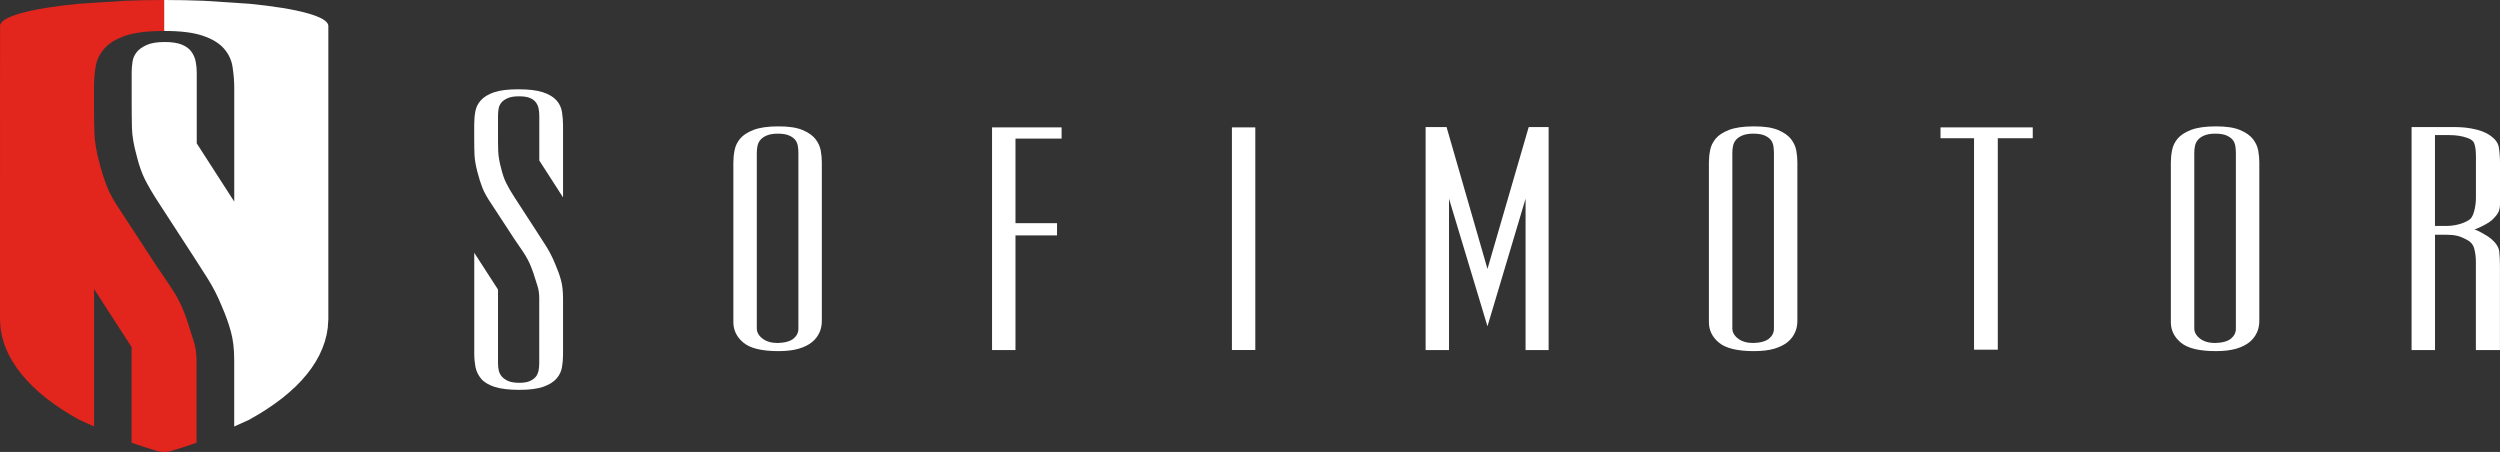 <svg xmlns="http://www.w3.org/2000/svg" id="Capa_2" data-name="Capa 2" viewBox="0 0 542.06 97.99"><rect x="0" y="0" width="542.06" height="97.99" fill="#333333" stroke="none"/><defs><style>      .cls-1 {        fill: #e2251d;      }      .cls-1, .cls-2 {        stroke-width: 0px;      }      .cls-2 {        fill: #fff;      }    </style></defs><g id="Capa_1-2" data-name="Capa 1"><path class="cls-2" d="m121.85,79.61c-.15.91-.54,1.73-1.17,2.46-.63.73-1.58,1.33-2.84,1.78-1.26.45-3.01.68-5.23.68s-4.07-.22-5.38-.65c-1.32-.43-2.29-1.02-2.92-1.78-.63-.76-1.04-1.61-1.22-2.54-.17-.94-.26-1.88-.26-2.84v-21.91l5.15,7.97v15.99c0,.51.05,1.01.15,1.51.1.5.33.96.68,1.36.35.4.82.73,1.4.98.58.25,1.37.38,2.39.38s1.8-.14,2.38-.42,1.01-.62,1.29-1.02c.27-.41.45-.86.53-1.36.07-.51.12-.98.12-1.44v-14.02c0-1.06-.13-1.97-.38-2.73-.25-.76-.53-1.64-.84-2.65-.25-.76-.52-1.45-.79-2.08-.28-.63-.6-1.24-.95-1.82-.35-.58-.73-1.16-1.14-1.74-.41-.58-.86-1.25-1.37-2.01l-5-7.65c-.86-1.26-1.47-2.37-1.85-3.34-.38-.96-.75-2.12-1.1-3.48-.35-1.37-.55-2.54-.61-3.53-.05-.98-.07-2.16-.07-3.52v-3.11c0-.96.07-1.91.23-2.84.15-.93.55-1.77,1.22-2.5.66-.73,1.61-1.31,2.88-1.74,1.26-.43,3.01-.64,5.23-.64s4.05.21,5.34.64c1.29.43,2.26,1.01,2.92,1.74.66.73,1.06,1.58,1.21,2.54.15.96.23,1.92.23,2.88v15.64l-5.15-8v-9.76c0-.5-.05-1.01-.15-1.51-.1-.5-.3-.96-.61-1.36-.3-.4-.74-.72-1.33-.95-.58-.23-1.35-.34-2.31-.34-1.06,0-1.89.14-2.5.42-.61.28-1.06.61-1.36.99-.3.38-.49.82-.57,1.33-.08.5-.12.98-.12,1.44v3.79c0,1.47,0,2.74.04,3.83.03,1.09.24,2.36.64,3.83.3,1.26.68,2.35,1.14,3.26.45.91,1.06,1.95,1.82,3.11l4.77,7.35c.56.86,1.22,1.88,1.97,3.07.76,1.19,1.41,2.46,1.97,3.83.3.71.55,1.34.76,1.89.2.56.38,1.11.53,1.67.15.56.27,1.15.34,1.78.07.63.12,1.35.12,2.16v12.2c0,.96-.08,1.89-.23,2.8"></path><path class="cls-2" d="m177.68,72.07c-.33.78-.86,1.48-1.59,2.09-.74.6-1.7,1.09-2.88,1.44-1.19.35-2.66.53-4.43.53-3.59,0-6.11-.61-7.57-1.82-1.47-1.21-2.2-2.7-2.2-4.47v-34.63c0-.81.08-1.68.26-2.61.17-.93.58-1.78,1.21-2.54.63-.76,1.61-1.39,2.92-1.9,1.32-.5,3.11-.76,5.38-.76s3.96.26,5.23.79c1.26.53,2.2,1.19,2.81,1.97.6.78.98,1.62,1.14,2.5.15.89.23,1.7.23,2.46v34.48c0,.86-.16,1.68-.49,2.46m-4.59-38.91c0-.45-.04-.93-.11-1.44-.08-.5-.25-.95-.53-1.32-.28-.38-.72-.71-1.32-.99-.61-.28-1.44-.42-2.51-.42-.96,0-1.74.13-2.35.38-.61.25-1.07.57-1.4.95-.33.38-.54.82-.65,1.33-.1.5-.15,1.01-.15,1.51v38.04c0,.86.42,1.6,1.25,2.23.83.63,1.93.95,3.29.95,1.57-.05,2.71-.37,3.42-.95.7-.58,1.06-1.3,1.06-2.16v-38.12Z"></path><polygon class="cls-2" points="220.18 30.05 220.18 48.39 229.19 48.39 229.19 51.04 220.18 51.04 220.18 75.9 215.1 75.9 215.1 27.62 230.18 27.62 230.18 30.05 220.18 30.05"></polygon><rect class="cls-2" x="267.11" y="27.62" width="5.07" height="48.27"></rect><polygon class="cls-2" points="330.78 75.9 330.78 43.08 322.52 70.75 314.18 43.08 314.18 75.9 309.11 75.9 309.11 27.55 313.65 27.55 322.52 58.31 331.46 27.55 335.78 27.55 335.78 75.9 330.78 75.9"></polygon><path class="cls-2" d="m389.2,72.07c-.33.78-.86,1.48-1.59,2.09-.74.6-1.7,1.09-2.88,1.44-1.19.35-2.66.53-4.43.53-3.59,0-6.11-.61-7.57-1.82-1.47-1.21-2.2-2.7-2.2-4.47v-34.63c0-.81.08-1.68.26-2.61.17-.93.58-1.78,1.21-2.54.63-.76,1.61-1.39,2.92-1.9,1.32-.5,3.11-.76,5.38-.76s3.96.26,5.23.79c1.26.53,2.2,1.19,2.81,1.97.6.78.98,1.62,1.14,2.5.15.89.23,1.7.23,2.46v34.48c0,.86-.16,1.68-.49,2.46m-4.59-38.91c0-.45-.04-.93-.11-1.44-.08-.5-.25-.95-.53-1.32-.28-.38-.72-.71-1.32-.99-.61-.28-1.44-.42-2.51-.42-.96,0-1.74.13-2.35.38-.61.25-1.07.57-1.4.95-.33.38-.54.82-.65,1.33-.1.5-.15,1.01-.15,1.51v38.04c0,.86.42,1.6,1.25,2.23.83.63,1.93.95,3.29.95,1.57-.05,2.71-.37,3.42-.95.7-.58,1.06-1.3,1.06-2.16v-38.12Z"></path><polygon class="cls-2" points="433.17 29.97 433.17 75.82 428.02 75.82 428.02 29.97 420.75 29.97 420.75 27.62 440.75 27.62 440.75 29.97 433.17 29.97"></polygon><path class="cls-2" d="m489.36,72.07c-.33.78-.86,1.48-1.59,2.09-.74.6-1.7,1.09-2.88,1.44-1.19.35-2.66.53-4.43.53-3.59,0-6.11-.61-7.57-1.82-1.47-1.21-2.2-2.7-2.2-4.47v-34.63c0-.81.08-1.68.26-2.61.17-.93.58-1.78,1.21-2.54.63-.76,1.61-1.39,2.92-1.9,1.32-.5,3.11-.76,5.38-.76s3.96.26,5.23.79c1.26.53,2.2,1.19,2.81,1.97.6.78.98,1.62,1.14,2.5.15.89.23,1.7.23,2.46v34.48c0,.86-.16,1.68-.49,2.46m-4.59-38.91c0-.45-.04-.93-.11-1.44-.08-.5-.25-.95-.53-1.32-.28-.38-.72-.71-1.32-.99-.61-.28-1.44-.42-2.51-.42-.96,0-1.74.13-2.35.38-.61.25-1.07.57-1.4.95-.33.38-.54.82-.65,1.33-.1.5-.15,1.01-.15,1.51v38.04c0,.86.42,1.6,1.25,2.23.83.63,1.93.95,3.29.95,1.57-.05,2.71-.37,3.42-.95.7-.58,1.06-1.3,1.06-2.16v-38.12Z"></path><path class="cls-2" d="m536.83,75.9v-19.17c0-.96-.12-1.88-.34-2.77-.23-.88-.75-1.53-1.55-1.93-.81-.45-1.54-.76-2.19-.91-.66-.15-1.49-.23-2.51-.23h-2.27v25.01h-5.08V27.55h9.47c.61,0,1.31.04,2.12.11.81.08,1.67.23,2.58.46.91.23,1.74.57,2.5,1.02,1.31.81,2.06,1.73,2.24,2.77.17,1.04.26,2.19.26,3.45v8.86c0,.61-.09,1.14-.26,1.59-.18.45-.54.96-1.1,1.52-.25.3-.6.59-1.02.87-.43.28-.87.53-1.33.76-.45.23-.86.42-1.21.57-.35.15-.56.23-.61.23.05,0,.23.07.53.19.3.13.63.29.98.49.35.2.72.42,1.1.64.38.23.72.47,1.02.72,1.06.91,1.64,1.83,1.74,2.77.1.94.15,1.98.15,3.15v18.19h-5.23Zm0-42.29c0-.96-.11-1.75-.31-2.39-.2-.63-.73-1.07-1.59-1.33-1.11-.4-2.4-.6-3.86-.6h-3.11v19.7h2.43c1.06,0,2.08-.15,3.07-.45.98-.3,1.73-.68,2.24-1.14.35-.4.63-1.04.83-1.89.2-.86.31-1.72.31-2.58v-9.32Z"></path><path class="cls-1" d="m35.59,0c-2.95,0-5.82.06-8.56.17h0s-9.84.64-9.84.64c0,0,0,0-.01,0h0c-5.26.5-9.63,1.21-12.64,2.05C1.71,3.66.08,4.57.01,5.54c0,.02-.01,63.64-.01,63.64,0,.08,0,.17.01.25.12,8.24,6.56,15.77,17.16,21.58l3.23,1.46v-29.8l8.13,12.57v20.75c1.75.62,3.55,1.21,5.42,1.76.02,0,.04.01.06.02.37.11.75.17,1.14.2.15.02.3.03.42.03,0,0,0,0,0,0h0s0,0,0,0c.12,0,.27-.01.42-.03.39-.03.78-.09,1.14-.2.02,0,.04-.01.06-.02,1.88-.54,3.67-1.14,5.43-1.76v-17.65c0-1.67-.2-3.11-.6-4.3-.4-1.19-.83-2.59-1.32-4.18-.4-1.2-.82-2.29-1.25-3.29-.44-1-.94-1.95-1.49-2.87-.56-.91-1.16-1.83-1.79-2.75-.64-.92-1.36-1.97-2.16-3.17l-7.89-12.08c-1.35-1.99-2.33-3.74-2.93-5.26-.6-1.51-1.18-3.34-1.73-5.5-.56-2.16-.88-4.01-.96-5.56-.07-1.55-.12-3.41-.12-5.56v-4.9c0-1.51.12-3.01.36-4.48.24-1.47.88-2.79,1.92-3.95,1.03-1.15,2.54-2.07,4.54-2.75,1.99-.68,4.75-1.02,8.25-1.02.04,0,.08,0,.13,0V0Z"></path><path class="cls-2" d="m71.18,5.54c-.07-.97-1.7-1.88-4.53-2.67-3.02-.85-7.39-1.55-12.65-2.06l-9.84-.64h0C41.42.06,38.56,0,35.61,0h-.01v6.71c3.53,0,6.3.34,8.31,1.02,2.03.68,3.57,1.59,4.6,2.75,1.03,1.15,1.68,2.49,1.91,4.01.24,1.51.37,3.03.37,4.54v24.68l-8.13-12.62v-15.4c0-.8-.08-1.59-.24-2.39-.16-.8-.48-1.51-.96-2.15-.48-.64-1.18-1.14-2.09-1.5-.92-.36-2.13-.54-3.65-.54-1.68,0-2.99.22-3.95.66-.96.44-1.68.95-2.15,1.56-.48.6-.78,1.3-.89,2.09-.12.8-.18,1.55-.18,2.27v5.98c0,2.31.02,4.32.06,6.04.04,1.71.37,3.73,1.02,6.04.48,1.99,1.08,3.71,1.79,5.14.72,1.43,1.68,3.07,2.87,4.9l7.53,11.6c.88,1.36,1.92,2.97,3.11,4.85,1.19,1.87,2.23,3.88,3.11,6.04.48,1.11.88,2.11,1.19,2.99.32.88.6,1.76.83,2.63.24.88.42,1.81.54,2.81.12,1,.18,2.13.18,3.41v14.36l3.23-1.46s0,0,0,0c.15-.08.3-.17.45-.26,1.7-.95,3.29-1.94,4.76-2.98.09-.06.19-.13.28-.19.44-.32.87-.64,1.29-.96.11-.09.23-.17.34-.25.4-.31.77-.63,1.15-.95.12-.1.25-.2.36-.3.36-.31.69-.63,1.03-.94.12-.11.26-.23.38-.34.33-.32.63-.64.94-.96.11-.12.23-.23.34-.35.3-.32.57-.65.84-.97.11-.12.22-.25.32-.37.26-.32.49-.64.73-.96.1-.14.22-.28.32-.42.23-.32.43-.65.64-.98.09-.14.19-.28.28-.43.2-.33.37-.66.55-.99.08-.15.17-.29.24-.44.16-.32.3-.65.44-.98.07-.16.15-.31.21-.47.13-.32.24-.65.35-.97.06-.17.13-.33.18-.5.1-.32.17-.64.25-.97.04-.18.1-.35.14-.53.07-.32.11-.65.16-.97.03-.18.07-.36.09-.54.04-.32.05-.65.06-.97,0-.18.03-.36.04-.54.01-.11.02-.21.02-.32,0,0,0-63.61,0-63.64"></path></g></svg>